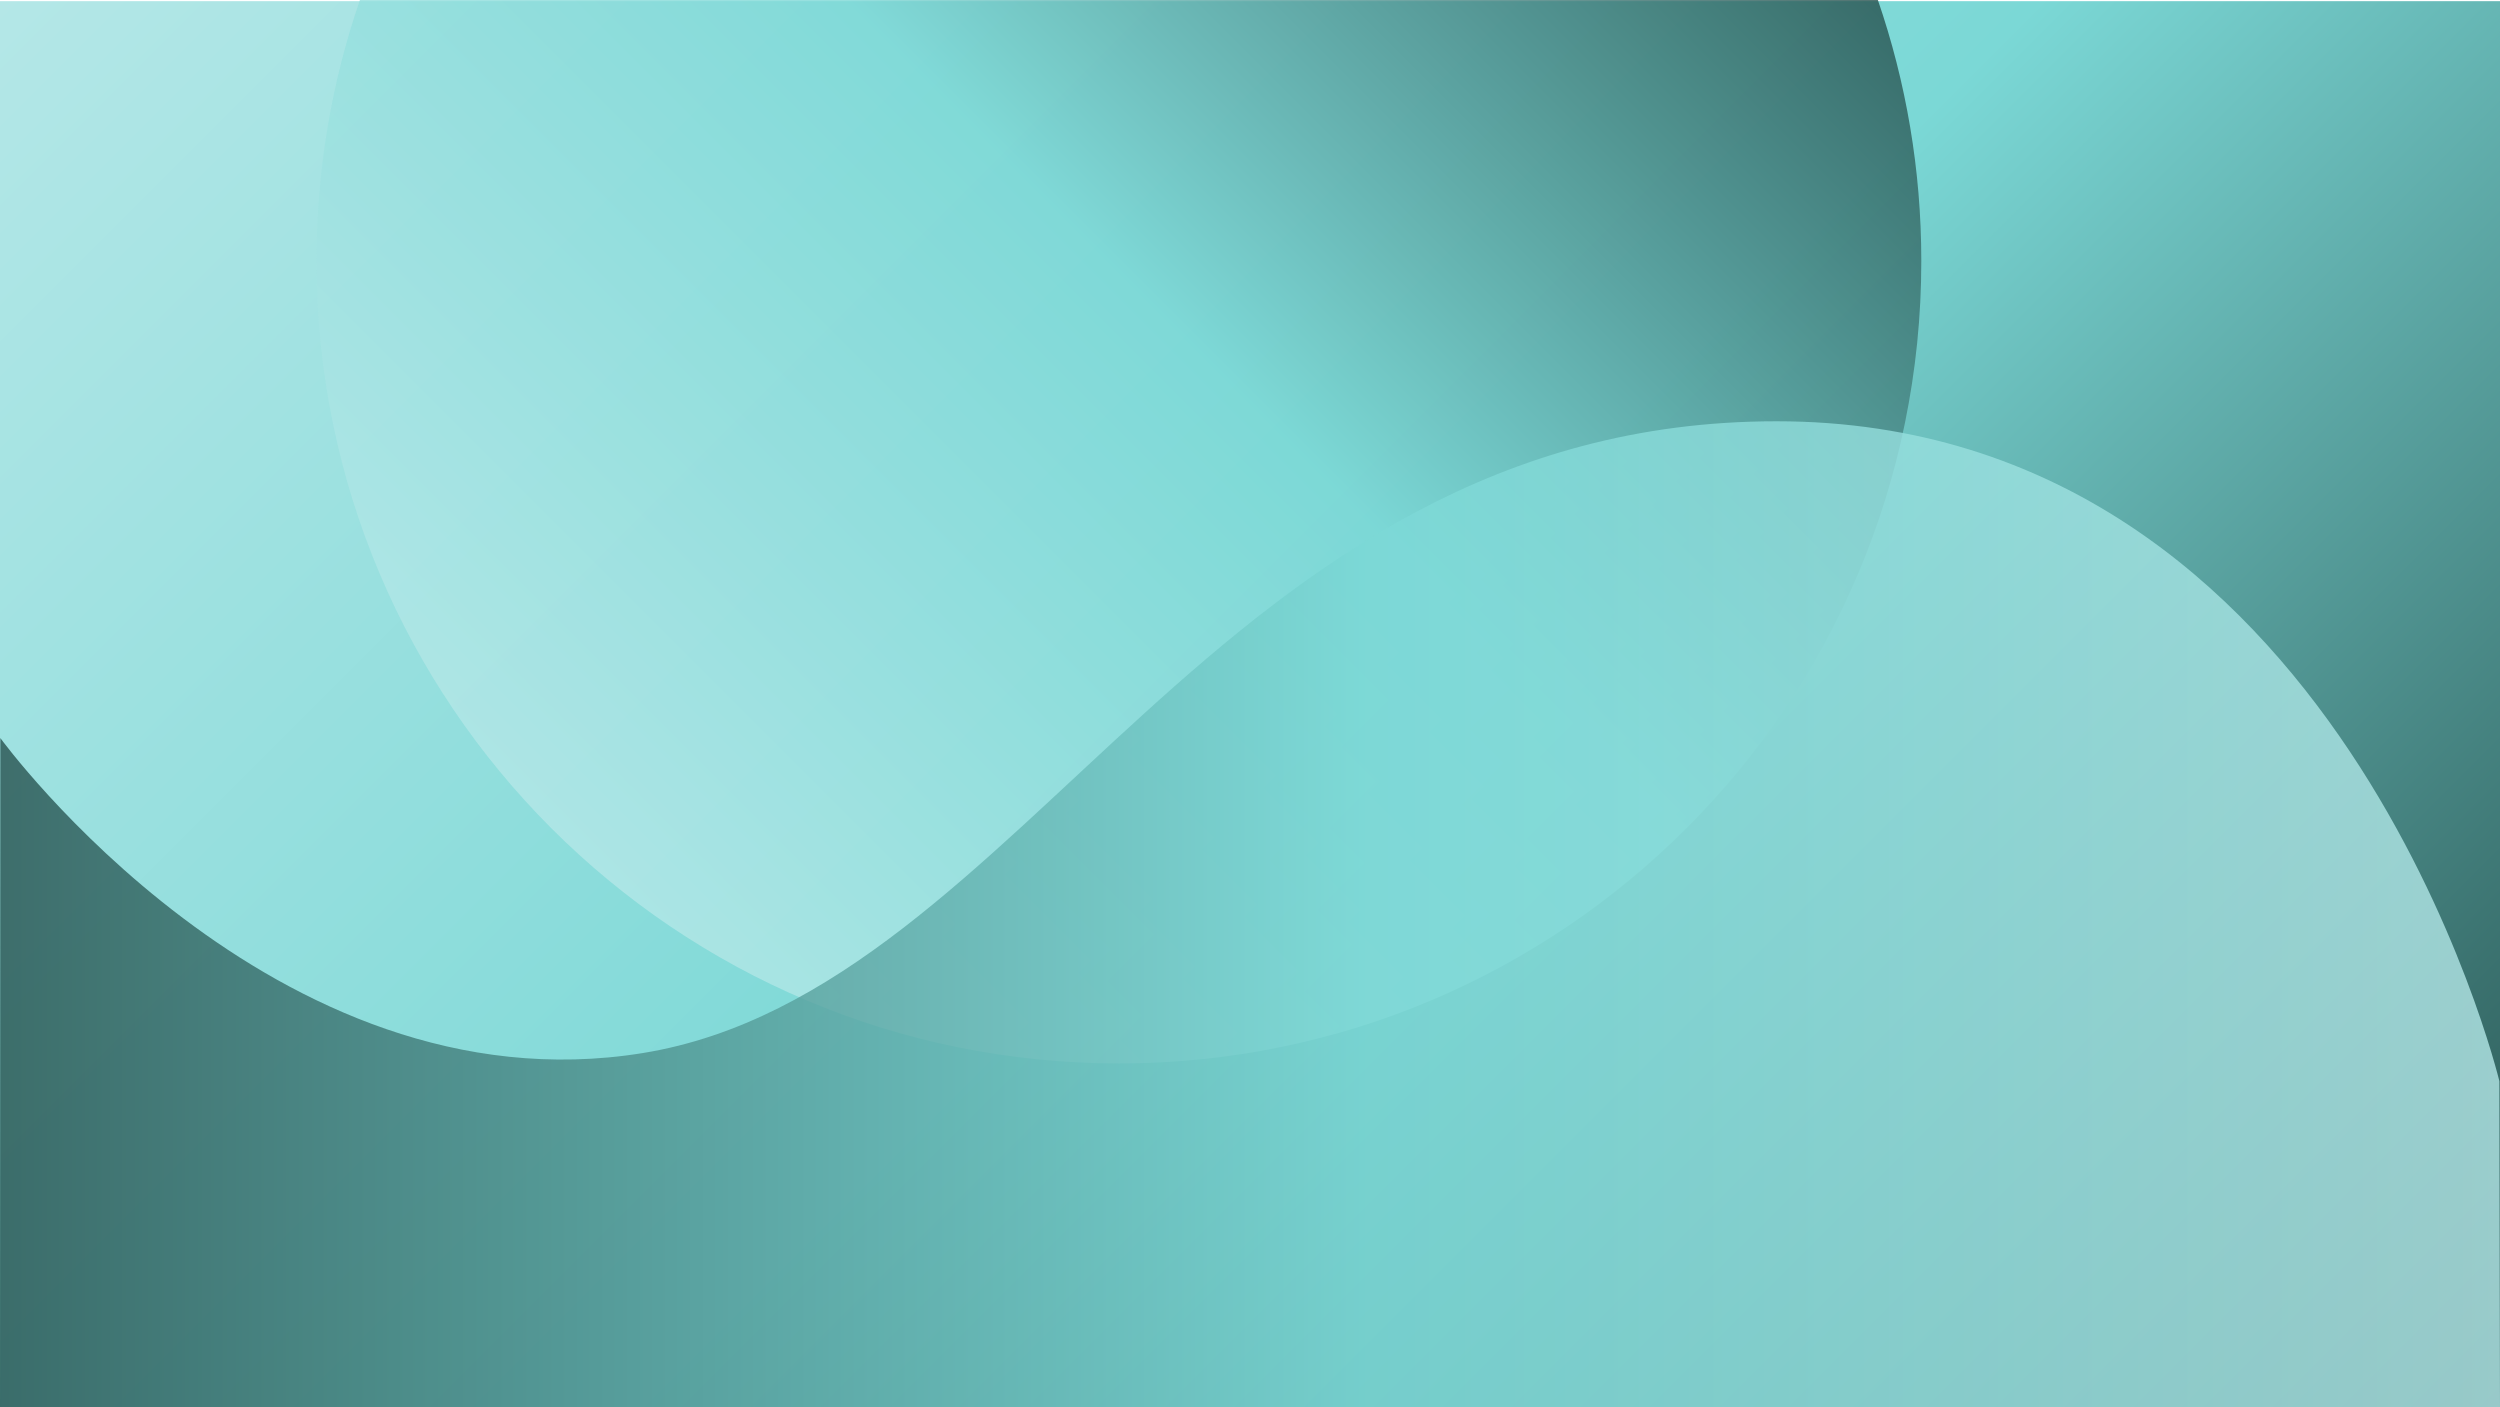 <?xml version="1.0" encoding="UTF-8" standalone="no"?><svg xmlns="http://www.w3.org/2000/svg" xmlns:xlink="http://www.w3.org/1999/xlink" fill="#000000" height="1080.9" preserveAspectRatio="xMidYMid meet" version="1" viewBox="0.0 -0.9 1920.0 1080.9" width="1920" zoomAndPan="magnify"><g><linearGradient gradientUnits="userSpaceOnUse" id="a" x1="210" x2="1710" xlink:actuate="onLoad" xlink:show="other" xlink:type="simple" y1="-210" y2="1290"><stop offset="0" stop-color="#b4e7e7"/><stop offset="0.522" stop-color="#7bd8d6"/><stop offset="1" stop-color="#26514e"/></linearGradient><path d="M0 0H1920V1080H0z" fill="url(#a)"/><linearGradient gradientUnits="userSpaceOnUse" id="b" x1="445.59" x2="1273.049" xlink:actuate="onLoad" xlink:show="other" xlink:type="simple" y1="657.361" y2="-170.098"><stop offset="0" stop-color="#b4e7e7"/><stop offset="0.522" stop-color="#7bd8d6"/><stop offset="1" stop-color="#26514e"/></linearGradient><path d="M276.43-0.94 c-21.62,62.86-33.37,130.31-33.37,200.51c0,340.35,275.91,616.25,616.25,616.25s616.25-275.91,616.25-616.25 c0-70.2-11.75-137.65-33.37-200.51H276.43z" fill="url(#b)" opacity="0.8"/><linearGradient gradientUnits="userSpaceOnUse" id="c" x1="1920" x2="0" xlink:actuate="onLoad" xlink:show="other" xlink:type="simple" y1="701.322" y2="701.322"><stop offset="0" stop-color="#b4e7e7"/><stop offset="0.455" stop-color="#7bd8d6"/><stop offset="1" stop-color="#26514e"/></linearGradient><path d="M0,1080h1920l-0.47-250.55 c0,0-121.56-506.81-555.2-506.81c-429.33,0-576.1,437.35-870.68,485.21C209.83,853.97,0.27,565.93,0.27,565.93L0,1080z" fill="url(#c)" opacity="0.8"/></g></svg>